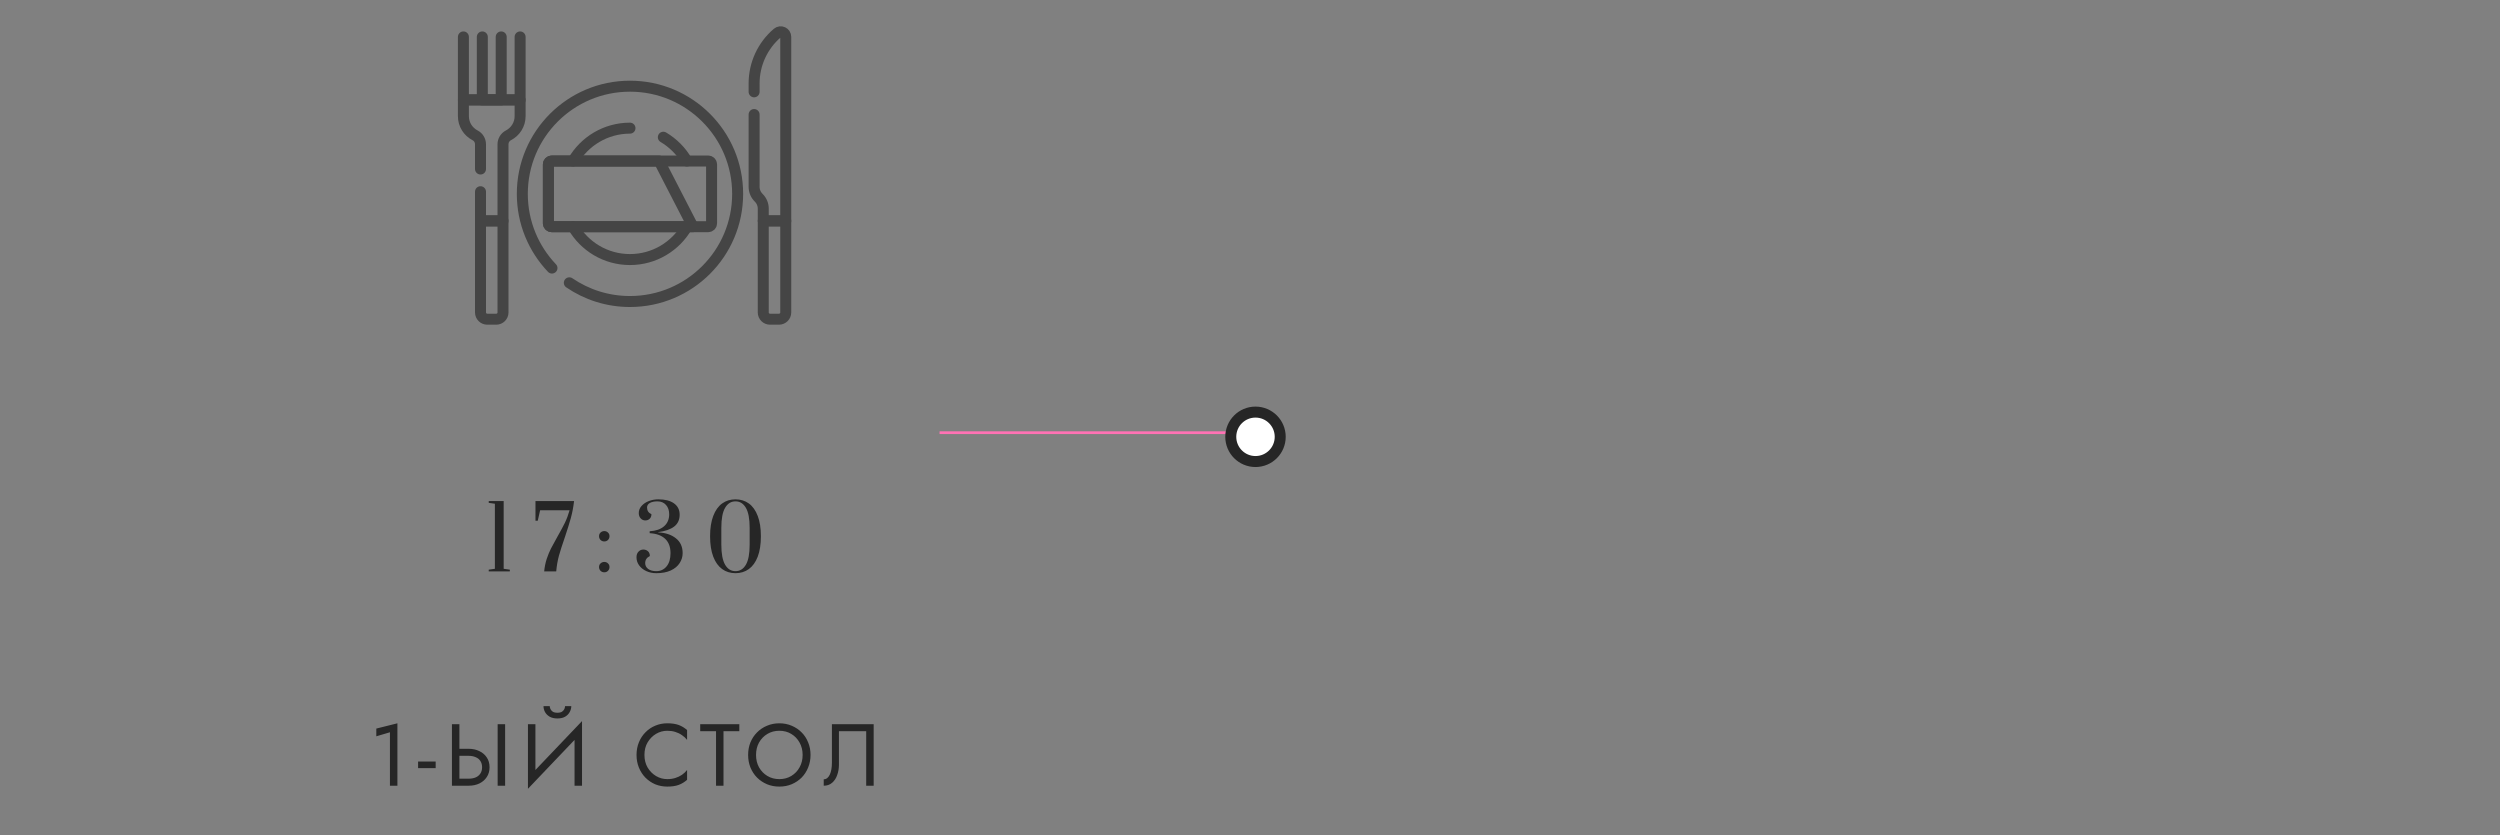 <?xml version="1.0" encoding="UTF-8"?> <svg xmlns="http://www.w3.org/2000/svg" width="455" height="152" viewBox="0 0 455 152" fill="none"><rect x="0" y="0" width="455" height="152" fill="#808080" stroke="none"/> <g clip-path="url(#clip0_2478_1612)"> <path d="M103.616 51.471C106.76 53.619 110.561 54.876 114.656 54.876C125.478 54.876 134.251 46.103 134.251 35.281C134.251 24.459 125.478 15.686 114.656 15.686C103.834 15.686 95.061 24.459 95.061 35.281C95.061 40.516 97.114 45.271 100.458 48.786" stroke="#454545" stroke-width="2" stroke-miterlimit="10" stroke-linecap="round" stroke-linejoin="round"></path> <path d="M114.656 23.323C110.229 23.323 106.365 25.729 104.297 29.304" stroke="#454545" stroke-width="2" stroke-miterlimit="10" stroke-linecap="round" stroke-linejoin="round"></path> <path d="M104.297 41.259C106.365 44.834 110.229 47.24 114.656 47.24C119.083 47.24 122.948 44.834 125.016 41.259" stroke="#454545" stroke-width="2" stroke-miterlimit="10" stroke-linecap="round" stroke-linejoin="round"></path> <path d="M125.014 29.303C124.502 28.418 123.87 27.583 123.112 26.825C122.381 26.094 121.579 25.477 120.727 24.975" stroke="#454545" stroke-width="2" stroke-miterlimit="10" stroke-linecap="round" stroke-linejoin="round"></path> <path d="M87.452 34.891V40.203H91.547V26.266C91.547 25.58 91.924 24.945 92.533 24.631C93.795 23.982 94.659 22.666 94.659 21.149V18.185H84.34V21.149C84.34 22.666 85.203 23.982 86.465 24.631C87.075 24.945 87.452 25.58 87.452 26.266V30.76" stroke="#454545" stroke-width="2" stroke-miterlimit="10" stroke-linecap="round" stroke-linejoin="round"></path> <path d="M84.34 6.72V18.185H94.659V6.72" stroke="#454545" stroke-width="2" stroke-miterlimit="10" stroke-linecap="round" stroke-linejoin="round"></path> <path d="M87.78 6.72V18.185H91.219V6.72" stroke="#454545" stroke-width="2" stroke-miterlimit="10" stroke-linecap="round" stroke-linejoin="round"></path> <path d="M137.247 20.844V34.001C137.247 34.748 137.547 35.464 138.08 35.987C138.613 36.511 138.913 37.227 138.913 37.974V40.203H143.007V6.714C143.007 5.923 142.08 5.495 141.479 6.009C138.794 8.299 137.247 11.651 137.247 15.18V16.713" stroke="#454545" stroke-width="2" stroke-miterlimit="10" stroke-linecap="round" stroke-linejoin="round"></path> <path d="M141.775 58.095H140.145C139.465 58.095 138.913 57.543 138.913 56.863V40.203H143.007V56.863C143.007 57.544 142.455 58.095 141.775 58.095Z" stroke="#454545" stroke-width="2" stroke-miterlimit="10" stroke-linecap="round" stroke-linejoin="round"></path> <path d="M128.892 41.258H100.421C100.081 41.258 99.805 40.983 99.805 40.642V29.919C99.805 29.579 100.081 29.303 100.421 29.303H128.892C129.232 29.303 129.508 29.579 129.508 29.919V40.642C129.508 40.983 129.232 41.258 128.892 41.258Z" stroke="#454545" stroke-width="2" stroke-miterlimit="10" stroke-linecap="round" stroke-linejoin="round"></path> <path d="M100.421 29.303C100.081 29.303 99.805 29.579 99.805 29.919V40.642C99.805 40.983 100.081 41.258 100.421 41.258H126.122L119.96 29.303H100.421Z" stroke="#454545" stroke-width="2" stroke-miterlimit="10" stroke-linecap="round" stroke-linejoin="round"></path> <path d="M90.314 58.095H88.685C88.004 58.095 87.452 57.543 87.452 56.863V40.203H91.547V56.863C91.547 57.544 90.995 58.095 90.314 58.095Z" stroke="#454545" stroke-width="2" stroke-miterlimit="10" stroke-linecap="round" stroke-linejoin="round"></path> <path d="M88.949 104V103.68L90.069 103.52V91.68L88.949 91.52V91.2H91.669V103.52L92.789 103.68V104H88.949ZM99.04 104C99.115 103.211 99.264 102.464 99.488 101.76C99.723 101.056 99.984 100.416 100.272 99.84C100.571 99.264 100.96 98.549 101.44 97.696C102.006 96.704 102.459 95.861 102.8 95.168C103.142 94.464 103.43 93.696 103.664 92.864H98.304L97.872 94.768H97.456V91.2H104.48C104.352 92.299 104.155 93.333 103.888 94.304C103.622 95.264 103.259 96.427 102.8 97.792C102.342 99.104 101.984 100.219 101.728 101.136C101.483 102.043 101.318 102.997 101.232 104H99.04ZM109.984 98.544C109.718 98.544 109.488 98.453 109.296 98.272C109.115 98.08 109.024 97.851 109.024 97.584C109.024 97.317 109.115 97.099 109.296 96.928C109.488 96.747 109.718 96.656 109.984 96.656C110.251 96.656 110.475 96.747 110.656 96.928C110.838 97.099 110.928 97.317 110.928 97.584C110.928 97.851 110.838 98.08 110.656 98.272C110.475 98.453 110.251 98.544 109.984 98.544ZM109.984 104.16C109.718 104.16 109.488 104.069 109.296 103.888C109.115 103.696 109.024 103.467 109.024 103.2C109.024 102.933 109.115 102.715 109.296 102.544C109.488 102.363 109.718 102.272 109.984 102.272C110.251 102.272 110.475 102.363 110.656 102.544C110.838 102.715 110.928 102.933 110.928 103.2C110.928 103.467 110.838 103.696 110.656 103.888C110.475 104.069 110.251 104.16 109.984 104.16ZM119.441 104.32C118.779 104.32 118.171 104.192 117.617 103.936C117.073 103.68 116.641 103.333 116.321 102.896C116.001 102.459 115.841 101.968 115.841 101.424C115.841 100.987 115.963 100.645 116.209 100.4C116.454 100.144 116.747 100.016 117.089 100.016C117.409 100.016 117.686 100.117 117.921 100.32C118.155 100.523 118.273 100.816 118.273 101.2C117.707 101.477 117.425 101.904 117.425 102.48C117.425 102.917 117.606 103.275 117.969 103.552C118.342 103.819 118.833 103.952 119.441 103.952C120.209 103.952 120.833 103.664 121.313 103.088C121.793 102.512 122.033 101.707 122.033 100.672C122.033 99.552 121.713 98.688 121.073 98.08C120.433 97.461 119.489 97.115 118.241 97.04V96.688C119.361 96.624 120.23 96.325 120.849 95.792C121.478 95.248 121.793 94.517 121.793 93.6C121.793 92.885 121.595 92.315 121.201 91.888C120.817 91.461 120.299 91.248 119.649 91.248C119.062 91.248 118.598 91.349 118.257 91.552C117.926 91.744 117.761 92.016 117.761 92.368C117.761 92.933 118.027 93.339 118.561 93.584C118.561 93.947 118.449 94.229 118.225 94.432C118.011 94.624 117.75 94.72 117.441 94.72C117.121 94.72 116.843 94.597 116.609 94.352C116.374 94.107 116.257 93.781 116.257 93.376C116.257 92.896 116.422 92.469 116.753 92.096C117.083 91.712 117.521 91.413 118.065 91.2C118.619 90.987 119.206 90.88 119.825 90.88C121.041 90.88 121.99 91.125 122.673 91.616C123.355 92.107 123.697 92.795 123.697 93.68C123.697 94.608 123.361 95.328 122.689 95.84C122.027 96.341 121.062 96.677 119.793 96.848V96.896C121.126 96.96 122.198 97.317 123.009 97.968C123.83 98.608 124.241 99.509 124.241 100.672C124.241 101.323 124.059 101.925 123.697 102.48C123.345 103.035 122.806 103.483 122.081 103.824C121.366 104.155 120.486 104.32 119.441 104.32ZM133.859 104.32C132.931 104.32 132.12 104.069 131.427 103.568C130.733 103.067 130.195 102.315 129.811 101.312C129.427 100.299 129.235 99.061 129.235 97.6C129.235 96.139 129.427 94.907 129.811 93.904C130.195 92.891 130.733 92.133 131.427 91.632C132.12 91.131 132.931 90.88 133.859 90.88C134.787 90.88 135.597 91.131 136.291 91.632C136.984 92.133 137.523 92.891 137.907 93.904C138.291 94.907 138.483 96.139 138.483 97.6C138.483 99.061 138.291 100.299 137.907 101.312C137.523 102.315 136.984 103.067 136.291 103.568C135.597 104.069 134.787 104.32 133.859 104.32ZM133.859 103.952C134.659 103.952 135.288 103.563 135.747 102.784C136.205 102.005 136.435 100.789 136.435 99.136V96.048C136.435 94.405 136.205 93.195 135.747 92.416C135.288 91.637 134.659 91.248 133.859 91.248C133.059 91.248 132.429 91.637 131.971 92.416C131.512 93.195 131.283 94.405 131.283 96.048V99.136C131.283 100.779 131.512 101.995 131.971 102.784C132.429 103.563 133.059 103.952 133.859 103.952Z" fill="#262626"></path> <path d="M68.489 134.008V132.6L72.329 131.64V143H70.969V133.272L68.489 134.008ZM76.093 139.8V138.6H79.293V139.8H76.093ZM90.572 131.8H91.932V143H90.572V131.8ZM82.252 131.8H83.612V143H82.252V131.8ZM83.004 137.56V136.28H85.292C86.017 136.28 86.662 136.419 87.228 136.696C87.804 136.963 88.257 137.347 88.588 137.848C88.929 138.349 89.1 138.947 89.1 139.64C89.1 140.323 88.929 140.92 88.588 141.432C88.257 141.933 87.804 142.323 87.228 142.6C86.662 142.867 86.017 143 85.292 143H83.004V141.72H85.292C85.772 141.72 86.193 141.645 86.556 141.496C86.929 141.336 87.217 141.101 87.42 140.792C87.633 140.483 87.74 140.099 87.74 139.64C87.74 139.181 87.633 138.797 87.42 138.488C87.217 138.179 86.929 137.949 86.556 137.8C86.193 137.64 85.772 137.56 85.292 137.56H83.004ZM105.846 133.32L96.086 143.56L96.166 141.48L105.926 131.24L105.846 133.32ZM97.446 131.8V141.8L96.086 143.56V131.8H97.446ZM105.926 131.24V143H104.566V133L105.926 131.24ZM98.918 128.52H100.054C100.054 128.659 100.092 128.824 100.166 129.016C100.241 129.197 100.38 129.363 100.582 129.512C100.785 129.651 101.073 129.72 101.446 129.72C101.82 129.72 102.108 129.651 102.31 129.512C102.513 129.363 102.652 129.197 102.726 129.016C102.801 128.824 102.838 128.659 102.838 128.52H103.974C103.974 128.883 103.878 129.24 103.686 129.592C103.505 129.933 103.228 130.216 102.854 130.44C102.481 130.653 102.012 130.76 101.446 130.76C100.892 130.76 100.422 130.653 100.038 130.44C99.665 130.216 99.382 129.933 99.19 129.592C99.009 129.24 98.918 128.883 98.918 128.52ZM117.289 137.4C117.289 138.264 117.481 139.027 117.865 139.688C118.26 140.349 118.772 140.867 119.401 141.24C120.031 141.613 120.713 141.8 121.449 141.8C121.983 141.8 122.468 141.731 122.905 141.592C123.353 141.453 123.759 141.261 124.121 141.016C124.484 140.76 124.793 140.467 125.049 140.136V141.928C124.58 142.344 124.068 142.653 123.513 142.856C122.959 143.059 122.271 143.16 121.449 143.16C120.671 143.16 119.94 143.021 119.257 142.744C118.585 142.456 117.993 142.056 117.481 141.544C116.969 141.021 116.569 140.408 116.281 139.704C115.993 139 115.849 138.232 115.849 137.4C115.849 136.568 115.993 135.8 116.281 135.096C116.569 134.392 116.969 133.784 117.481 133.272C117.993 132.749 118.585 132.349 119.257 132.072C119.94 131.784 120.671 131.64 121.449 131.64C122.271 131.64 122.959 131.741 123.513 131.944C124.068 132.147 124.58 132.456 125.049 132.872V134.664C124.793 134.333 124.484 134.045 124.121 133.8C123.759 133.544 123.353 133.347 122.905 133.208C122.468 133.069 121.983 133 121.449 133C120.713 133 120.031 133.187 119.401 133.56C118.772 133.933 118.26 134.451 117.865 135.112C117.481 135.763 117.289 136.525 117.289 137.4ZM127.438 133.08V131.8H134.558V133.08H131.678V143H130.318V133.08H127.438ZM137.599 137.4C137.599 138.243 137.78 138.995 138.143 139.656C138.516 140.317 139.023 140.84 139.663 141.224C140.303 141.608 141.028 141.8 141.839 141.8C142.66 141.8 143.385 141.608 144.015 141.224C144.655 140.84 145.156 140.317 145.519 139.656C145.892 138.995 146.079 138.243 146.079 137.4C146.079 136.557 145.892 135.805 145.519 135.144C145.156 134.483 144.655 133.96 144.015 133.576C143.385 133.192 142.66 133 141.839 133C141.028 133 140.303 133.192 139.663 133.576C139.023 133.96 138.516 134.483 138.143 135.144C137.78 135.805 137.599 136.557 137.599 137.4ZM136.159 137.4C136.159 136.579 136.297 135.821 136.575 135.128C136.863 134.424 137.263 133.816 137.775 133.304C138.287 132.781 138.889 132.376 139.583 132.088C140.276 131.789 141.028 131.64 141.839 131.64C142.66 131.64 143.412 131.789 144.095 132.088C144.788 132.376 145.391 132.781 145.903 133.304C146.415 133.816 146.809 134.424 147.087 135.128C147.375 135.821 147.519 136.579 147.519 137.4C147.519 138.211 147.375 138.968 147.087 139.672C146.809 140.376 146.415 140.989 145.903 141.512C145.391 142.024 144.788 142.429 144.095 142.728C143.412 143.016 142.66 143.16 141.839 143.16C141.028 143.16 140.276 143.016 139.583 142.728C138.889 142.429 138.287 142.024 137.775 141.512C137.263 140.989 136.863 140.376 136.575 139.672C136.297 138.968 136.159 138.211 136.159 137.4ZM159.007 131.8V143H157.647V133.08H152.687V139.16C152.687 139.843 152.581 140.477 152.367 141.064C152.165 141.651 151.855 142.12 151.439 142.472C151.034 142.824 150.527 143 149.919 143V141.832C150.165 141.832 150.378 141.757 150.559 141.608C150.741 141.459 150.895 141.251 151.023 140.984C151.151 140.707 151.247 140.387 151.311 140.024C151.375 139.661 151.407 139.267 151.407 138.84V131.8H159.007Z" fill="#262626"></path> <line x1="171" y1="78.75" x2="229" y2="78.75" stroke="#FF72B4" stroke-width="0.5"></line> <circle cx="228.5" cy="79.5" r="4.5" fill="white" stroke="#262626" stroke-width="2"></circle> </g> <defs> <clipPath id="clip0_2478_1612"> <rect width="455" height="152" fill="white"></rect> </clipPath> </defs> </svg> 